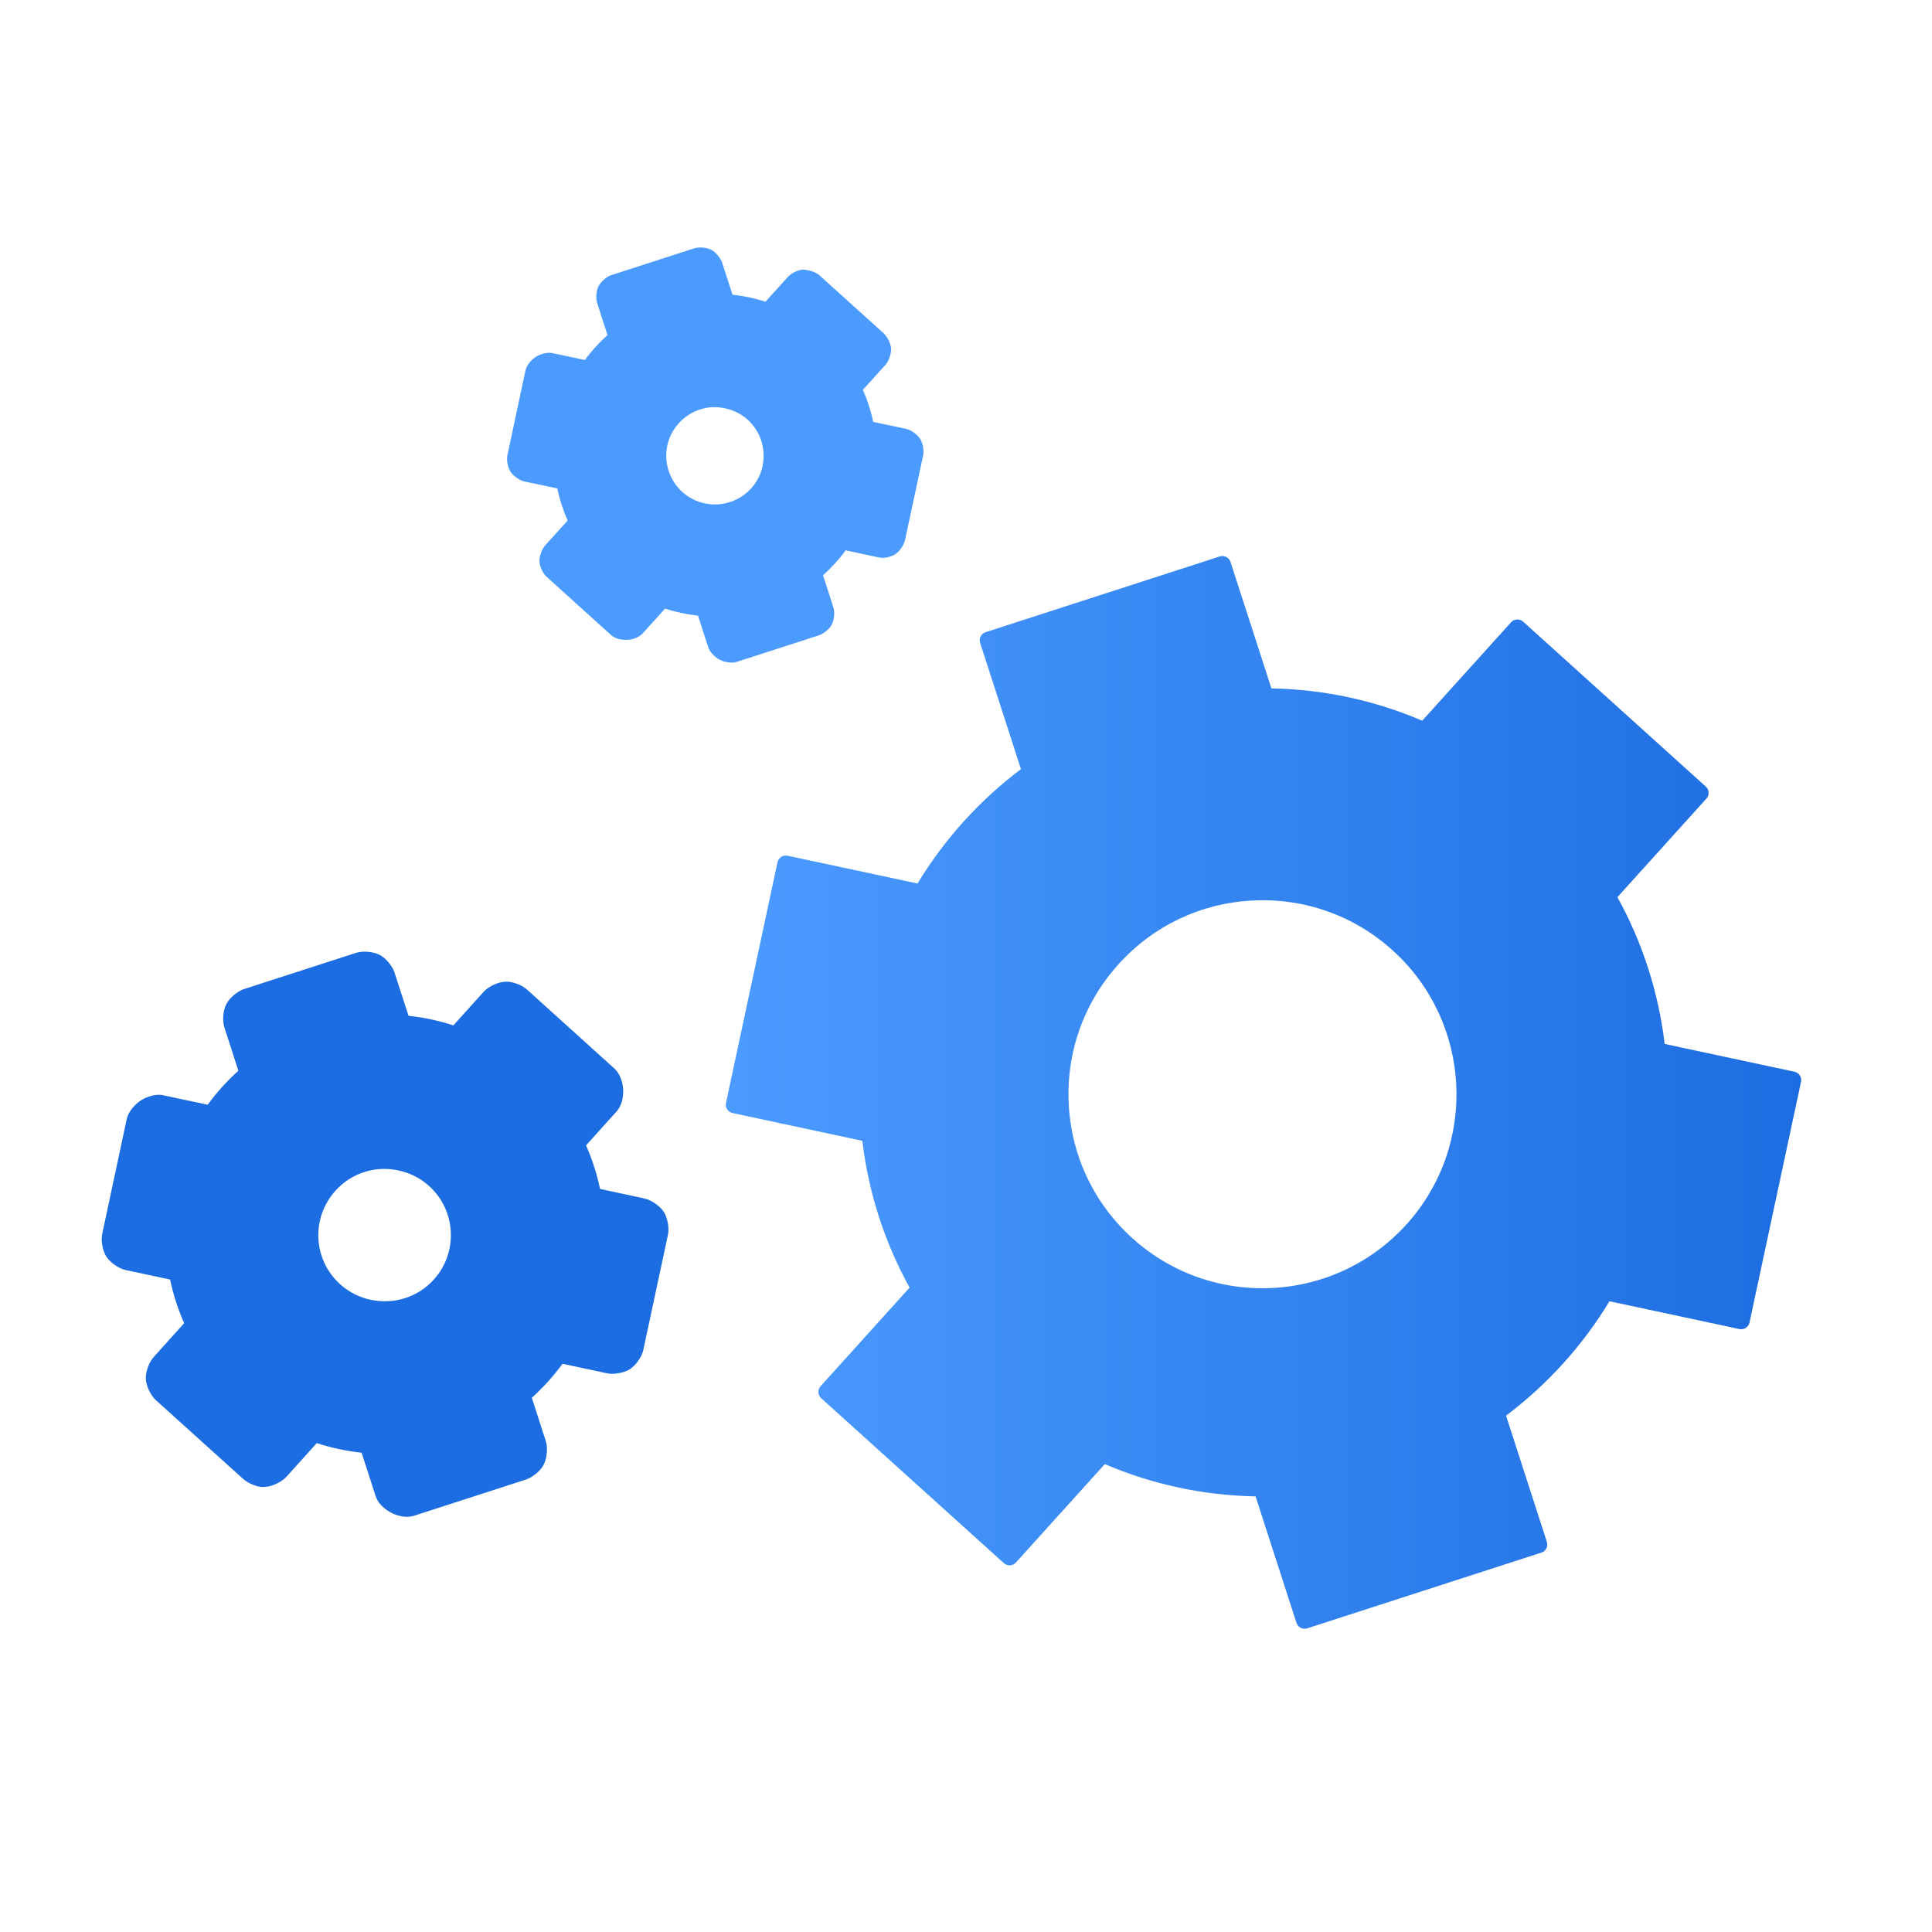 <?xml version="1.0" encoding="UTF-8"?>
<svg id="Layer_1" data-name="Layer 1" xmlns="http://www.w3.org/2000/svg" xmlns:xlink="http://www.w3.org/1999/xlink" viewBox="0 0 190 190">
  <defs>
    <style>
      .cls-1 {
        fill: #4b9bff;
      }

      .cls-2 {
        fill: #1d6de2;
      }

      .cls-3 {
        fill: url(#New_Gradient_Swatch_1);
      }
    </style>
    <linearGradient id="New_Gradient_Swatch_1" data-name="New Gradient Swatch 1" x1="71.379" y1="107.431" x2="177.136" y2="107.431" gradientUnits="userSpaceOnUse">
      <stop offset="0" stop-color="#4b9bff"/>
      <stop offset="1" stop-color="#1d6de2"/>
    </linearGradient>
  </defs>
  <path class="cls-3" d="M167.755,77.355l-17.966-16.221c-.165-.149-.382-.226-.604-.215-.222.012-.429.111-.578.275l-8.742,9.682c-4.706-2.012-9.688-3.078-14.829-3.175l-4.023-12.439c-.068-.211-.218-.387-.415-.488-.197-.101-.427-.12-.638-.051l-23.031,7.449-.007.002c-.208.069-.381.217-.481.413-.101.197-.119.427-.051.638l4.015,12.414c-2.032,1.528-3.928,3.263-5.642,5.162-1.701,1.884-3.223,3.93-4.53,6.088l-12.777-2.734c-.452-.095-.897.192-.994.643l-5.065,23.669c-.047.217-.005.444.116.63.121.186.311.318.527.364l12.766,2.732c.613,5.106,2.174,9.956,4.648,14.435l-8.754,9.697c-.31.343-.283.872.06,1.181l17.966,16.22c.343.31.872.283,1.182-.06l8.742-9.681c4.705,2.011,9.687,3.078,14.828,3.174l4.023,12.44c.142.44.614.681,1.054.539l23.031-7.449c.43-.118.681-.614.539-1.054l-4.015-12.415c2.028-1.526,3.924-3.26,5.642-5.161,1.704-1.887,3.225-3.933,4.53-6.088l12.778,2.734c.218.047.444.006.63-.116.186-.121.317-.31.364-.527l5.065-23.67c.047-.217.005-.444-.116-.63-.121-.186-.311-.318-.527-.364l-12.766-2.732c-.612-5.104-2.174-9.955-4.647-14.435l8.754-9.696c.31-.343.283-.872-.06-1.181ZM123.174,88.56c5.09-.264,9.979,1.47,13.765,4.883,7.816,7.045,8.443,19.134,1.398,26.951-2.281,2.531-5.093,4.308-8.116,5.315-6.313,2.102-13.551.846-18.836-3.917-3.786-3.413-6.017-8.096-6.281-13.186-.264-5.09,1.47-9.979,4.883-13.765,3.412-3.788,8.094-6.019,13.186-6.281Z"/>
  <path class="cls-2" d="M63.379,117.863l-4.367-.939c-.311-1.475-.773-2.913-1.379-4.286l3.026-3.358c.939-1.073.805-3.246-.247-4.206l-8.562-7.736c-.515-.477-1.486-.842-2.189-.794-.692.032-1.62.472-2.087.982l-2.988,3.315c-1.432-.467-2.902-.783-4.41-.944l-1.373-4.238c-.204-.654-.858-1.438-1.465-1.754-.628-.327-1.663-.413-2.323-.198l-11.041,3.568c-.633.215-1.395.858-1.706,1.454-.333.622-.418,1.652-.198,2.318l1.373,4.254c-.558.51-1.1,1.041-1.604,1.604-.504.558-.976,1.137-1.416,1.738l-4.367-.928c-.681-.177-1.631.134-2.205.504-.585.376-1.234,1.121-1.379,1.797l-2.419,11.325c-.145.671.038,1.674.413,2.253.376.579,1.218,1.164,1.899,1.309l4.362.933c.311,1.481.773,2.913,1.384,4.292l-2.967,3.294c-.477.51-.837,1.475-.805,2.173s.472,1.631.992,2.103l8.584,7.747c.526.472,1.545.896,2.2.773.681-.038,1.588-.477,2.049-.982l2.988-3.315c1.432.467,2.908.783,4.41.944l1.384,4.286c.381,1.132,1.819,2.017,3.074,2.017.247,0,.483-.032.708-.107l10.912-3.53c.676-.193,1.475-.837,1.808-1.454.343-.628.445-1.685.225-2.366l-1.373-4.249c.558-.504,1.094-1.041,1.599-1.599s.976-1.137,1.422-1.744l4.388.939c.622.134,1.593-.032,2.157-.359.633-.37,1.25-1.234,1.4-1.947l2.425-11.33c.139-.66-.043-1.647-.397-2.216-.376-.601-1.229-1.191-1.915-1.341ZM42.666,125.835c-.751.832-1.706,1.459-2.768,1.808-2.237.73-4.7.225-6.438-1.336-1.293-1.164-2.055-2.763-2.146-4.501-.086-1.738.504-3.407,1.674-4.7,1.164-1.298,2.763-2.055,4.501-2.146,1.717-.064,3.412.504,4.7,1.668,2.672,2.403,2.886,6.534.477,9.206Z"/>
  <path class="cls-1" d="M90.512,43.194c-.27-.457-.906-.913-1.425-1.024l-3.211-.678c-.228-1.086-.567-2.138-1.017-3.155l2.214-2.449c.346-.387.595-1.121.554-1.64-.035-.491-.353-1.121-.727-1.467h.007l-6.338-5.722c-.387-.346-1.121-.526-1.626-.547-.484.042-1.142.36-1.467.727l-2.2,2.436c-1.052-.346-2.131-.574-3.238-.692l-.989-3.051c-.145-.526-.65-1.135-1.135-1.384-.443-.221-1.204-.277-1.668-.118l-8.22,2.657c-.436.173-.955.65-1.169,1.066-.221.45-.284,1.19-.125,1.668l1.01,3.128c-.415.374-.803.761-1.169,1.169-.374.408-.727.837-1.052,1.287l-3.211-.685c-.512-.097-1.197.097-1.619.374-.429.277-.9.823-1.01,1.322l-1.751,8.206c-.152.554-.014,1.356.311,1.827.277.394.886.803,1.356.906l3.211.678c.228,1.086.567,2.138,1.017,3.155l-2.214,2.449c-.346.387-.595,1.121-.554,1.64.035.491.36,1.142.72,1.467l6.331,5.722c.782.671,2.394.602,3.1-.18l2.2-2.436c1.052.346,2.138.574,3.238.692l1.01,3.128c.159.484.678.983,1.135,1.218.318.159.761.277,1.169.277.173,0,.332-.021.477-.069l8.006-2.588c.505-.138,1.1-.609,1.349-1.072.249-.457.325-1.232.159-1.73l-1.01-3.128c.415-.374.803-.761,1.169-1.169.374-.408.727-.837,1.052-1.287l3.273.699c.491.111,1.225-.055,1.633-.332s.823-.886.934-1.377l1.792-8.372c.083-.457-.042-1.149-.284-1.543ZM73.872,48.031c-.554.609-1.259,1.072-2.041,1.329-1.626.547-3.439.18-4.726-.976-.948-.858-1.508-2.034-1.578-3.314-.069-1.273.367-2.498,1.232-3.453.851-.941,2.02-1.501,3.301-1.578,1.245-.035,2.505.367,3.46,1.232,1.958,1.764,2.117,4.802.353,6.76Z"/>
</svg>